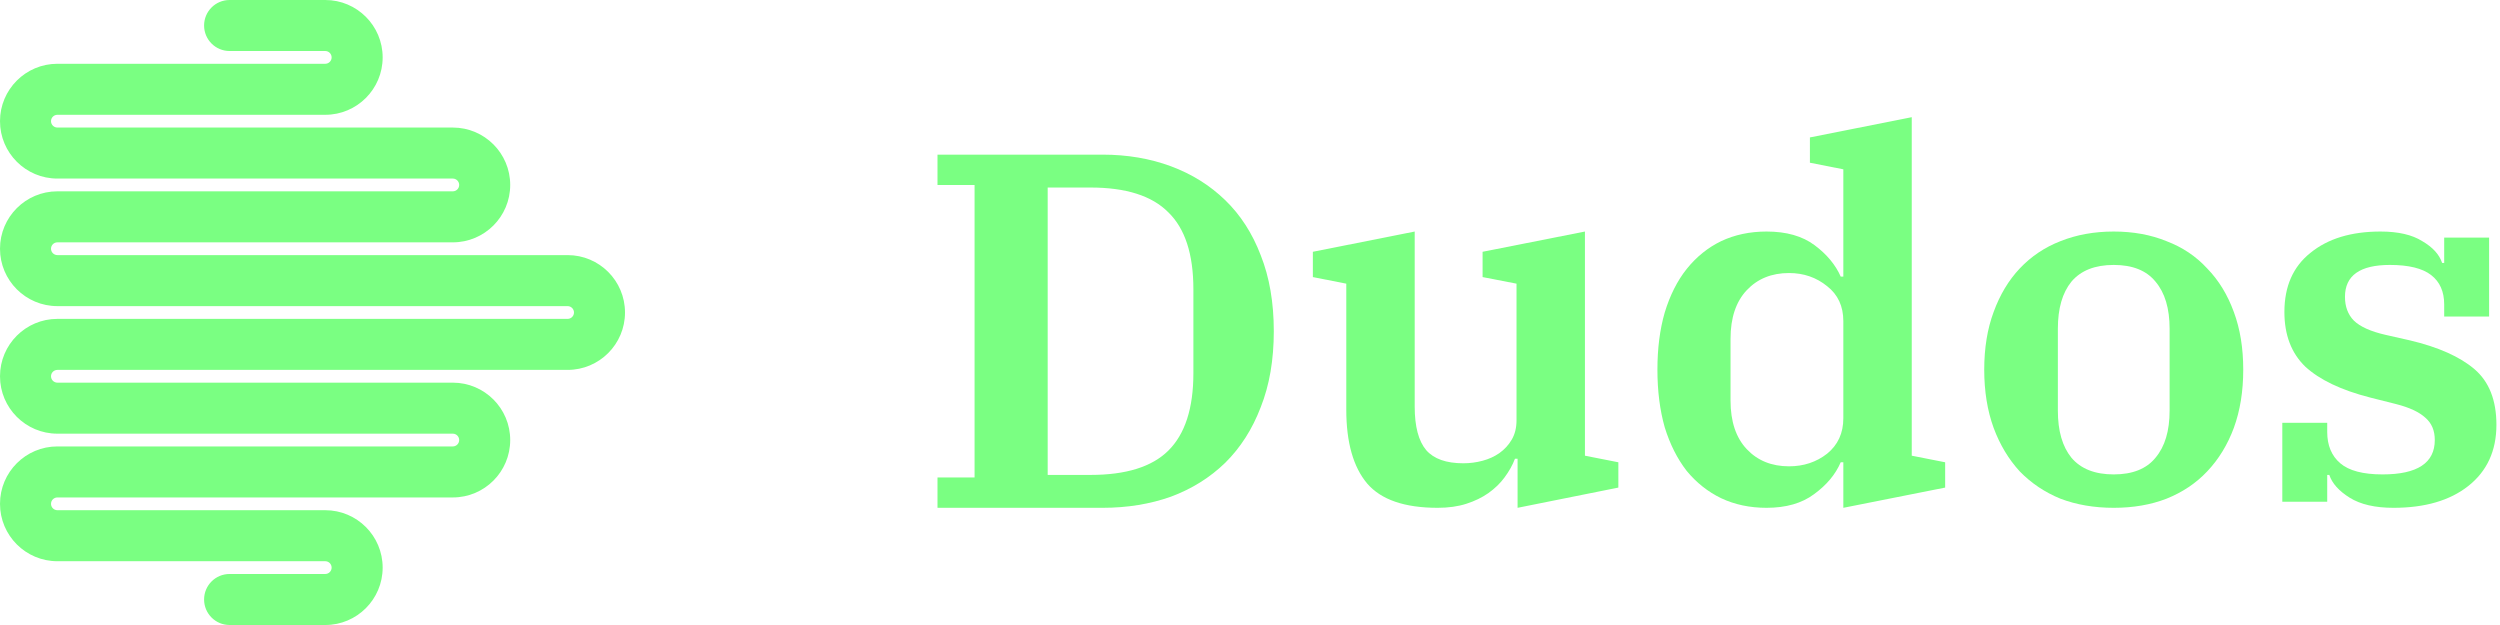 <svg width="192" height="48" viewBox="0 0 192 48" fill="none" xmlns="http://www.w3.org/2000/svg">
<path fill-rule="evenodd" clip-rule="evenodd" d="M15.674 1.959C15.674 0.877 16.551 0 17.633 0H24.98C27.414 0 29.388 1.974 29.388 4.408C29.388 6.843 27.414 8.816 24.98 8.816H4.408C4.138 8.816 3.918 9.036 3.918 9.306C3.918 9.577 4.138 9.796 4.408 9.796H34.776C37.21 9.796 39.184 11.77 39.184 14.204C39.184 16.639 37.21 18.612 34.776 18.612H4.408C4.138 18.612 3.918 18.831 3.918 19.102C3.918 19.372 4.138 19.592 4.408 19.592H43.592C46.026 19.592 48 21.565 48 24C48 26.435 46.026 28.408 43.592 28.408H4.408C4.138 28.408 3.918 28.628 3.918 28.898C3.918 29.169 4.138 29.388 4.408 29.388H34.776C37.21 29.388 39.184 31.361 39.184 33.796C39.184 36.23 37.21 38.204 34.776 38.204H4.408C4.138 38.204 3.918 38.423 3.918 38.694C3.918 38.964 4.138 39.184 4.408 39.184H24.98C27.414 39.184 29.388 41.157 29.388 43.592C29.388 46.026 27.414 48 24.98 48H17.633C16.551 48 15.674 47.123 15.674 46.041C15.674 44.959 16.551 44.082 17.633 44.082H24.98C25.25 44.082 25.469 43.862 25.469 43.592C25.469 43.321 25.25 43.102 24.98 43.102H4.408C1.974 43.102 0 41.128 0 38.694C0 36.259 1.974 34.286 4.408 34.286H34.776C35.046 34.286 35.265 34.066 35.265 33.796C35.265 33.525 35.046 33.306 34.776 33.306H4.408C1.974 33.306 0 31.332 0 28.898C0 26.463 1.974 24.49 4.408 24.49H43.592C43.862 24.49 44.082 24.27 44.082 24C44.082 23.73 43.862 23.51 43.592 23.51H4.408C1.974 23.51 0 21.537 0 19.102C0 16.668 1.974 14.694 4.408 14.694H34.776C35.046 14.694 35.265 14.475 35.265 14.204C35.265 13.934 35.046 13.714 34.776 13.714H4.408C1.974 13.714 0 11.741 0 9.306C0 6.872 1.974 4.898 4.408 4.898H24.98C25.25 4.898 25.469 4.679 25.469 4.408C25.469 4.138 25.25 3.918 24.98 3.918H17.633C16.551 3.918 15.674 3.041 15.674 1.959Z" fill="#7AFF82"/>
<path d="M72 36.668H74.847V14.207H72V11.876H84.674C86.572 11.876 88.323 12.174 89.927 12.769C91.532 13.365 92.922 14.233 94.098 15.373C95.275 16.513 96.184 17.925 96.826 19.609C97.494 21.293 97.828 23.236 97.828 25.438C97.828 27.64 97.494 29.583 96.826 31.267C96.184 32.951 95.275 34.376 94.098 35.541C92.922 36.681 91.532 37.549 89.927 38.145C88.323 38.715 86.572 39 84.674 39H72V36.668ZM80.462 36.474H83.751C86.478 36.474 88.47 35.852 89.727 34.609C91.01 33.339 91.652 31.358 91.652 28.663V22.212C91.652 19.518 91.01 17.549 89.727 16.306C88.47 15.036 86.478 14.402 83.751 14.402H80.462V36.474Z" fill="#7AFF82"/>
<path d="M110.413 39C107.873 39 106.069 38.378 104.999 37.135C103.93 35.865 103.395 33.974 103.395 31.461V21.785L100.828 21.28V19.337L108.649 17.782V31.228C108.649 32.757 108.943 33.87 109.531 34.57C110.119 35.243 111.068 35.58 112.379 35.58C112.887 35.58 113.381 35.516 113.863 35.386C114.344 35.257 114.772 35.062 115.146 34.803C115.547 34.518 115.868 34.168 116.108 33.754C116.349 33.339 116.469 32.847 116.469 32.277V21.785L113.863 21.28V19.337L121.723 17.782V34.997L124.29 35.503V37.446L116.55 39V35.231H116.349C116.162 35.723 115.895 36.202 115.547 36.668C115.226 37.109 114.812 37.51 114.304 37.873C113.822 38.21 113.261 38.482 112.619 38.689C111.978 38.896 111.242 39 110.413 39Z" fill="#7AFF82"/>
<path d="M135.672 39C134.389 39 133.226 38.754 132.183 38.262C131.167 37.769 130.285 37.07 129.536 36.163C128.814 35.231 128.253 34.117 127.852 32.821C127.477 31.5 127.29 30.023 127.29 28.391C127.29 26.759 127.477 25.295 127.852 24C128.253 22.679 128.814 21.565 129.536 20.658C130.285 19.725 131.167 19.013 132.183 18.521C133.226 18.029 134.389 17.782 135.672 17.782C137.196 17.782 138.426 18.132 139.362 18.832C140.298 19.531 140.966 20.334 141.367 21.241H141.568V13.003L139.001 12.497V10.554L146.822 9V34.997L149.388 35.503V37.446L141.568 39V35.503H141.367C140.966 36.435 140.284 37.251 139.322 37.951C138.386 38.65 137.169 39 135.672 39ZM137.397 35.813C138.52 35.813 139.496 35.49 140.324 34.842C141.153 34.168 141.568 33.262 141.568 32.122V24.661C141.568 23.521 141.153 22.627 140.324 21.979C139.496 21.306 138.52 20.969 137.397 20.969C136.06 20.969 134.977 21.409 134.148 22.29C133.319 23.171 132.905 24.415 132.905 26.021V30.762C132.905 32.368 133.319 33.611 134.148 34.492C134.977 35.373 136.06 35.813 137.397 35.813Z" fill="#7AFF82"/>
<path d="M162.335 36.435C163.779 36.435 164.848 36.008 165.543 35.153C166.265 34.298 166.626 33.093 166.626 31.539V25.244C166.626 23.689 166.265 22.485 165.543 21.63C164.848 20.775 163.779 20.347 162.335 20.347C160.891 20.347 159.808 20.775 159.086 21.63C158.391 22.485 158.044 23.689 158.044 25.244V31.539C158.044 33.093 158.391 34.298 159.086 35.153C159.808 36.008 160.891 36.435 162.335 36.435ZM162.335 39C160.838 39 159.474 38.767 158.244 38.3C157.041 37.808 155.998 37.109 155.116 36.202C154.26 35.269 153.592 34.155 153.111 32.86C152.629 31.539 152.389 30.049 152.389 28.391C152.389 26.733 152.629 25.256 153.111 23.961C153.592 22.64 154.26 21.526 155.116 20.619C155.998 19.686 157.041 18.987 158.244 18.521C159.474 18.029 160.838 17.782 162.335 17.782C163.832 17.782 165.182 18.029 166.386 18.521C167.616 18.987 168.658 19.686 169.514 20.619C170.396 21.526 171.078 22.64 171.559 23.961C172.041 25.256 172.281 26.733 172.281 28.391C172.281 30.049 172.041 31.539 171.559 32.86C171.078 34.155 170.396 35.269 169.514 36.202C168.658 37.109 167.616 37.808 166.386 38.3C165.182 38.767 163.832 39 162.335 39Z" fill="#7AFF82"/>
<path d="M183.824 39C182.407 39 181.284 38.741 180.455 38.223C179.626 37.705 179.105 37.122 178.891 36.474H178.73V38.534H175.281V32.471H178.73V33.171C178.73 34.207 179.065 35.01 179.733 35.58C180.401 36.15 181.484 36.435 182.982 36.435C185.655 36.435 186.992 35.554 186.992 33.793C186.992 33.067 186.752 32.497 186.27 32.083C185.789 31.642 185.04 31.293 184.024 31.034L182.019 30.529C179.8 29.959 178.142 29.168 177.046 28.158C175.976 27.122 175.442 25.723 175.442 23.961C175.442 21.992 176.11 20.477 177.447 19.415C178.784 18.326 180.575 17.782 182.821 17.782C184.185 17.782 185.254 18.029 186.03 18.521C186.832 18.987 187.34 19.544 187.554 20.192H187.714V18.249H191.163V24.311H187.714V23.378C187.714 22.394 187.38 21.642 186.711 21.124C186.043 20.606 184.987 20.347 183.543 20.347C181.244 20.347 180.094 21.163 180.094 22.795C180.094 23.547 180.321 24.155 180.776 24.622C181.257 25.088 182.059 25.451 183.182 25.71L185.067 26.137C187.26 26.655 188.917 27.394 190.04 28.352C191.163 29.311 191.725 30.736 191.725 32.627C191.725 34.622 191.003 36.189 189.559 37.329C188.142 38.443 186.23 39 183.824 39Z" fill="#7AFF82"/>
</svg>
